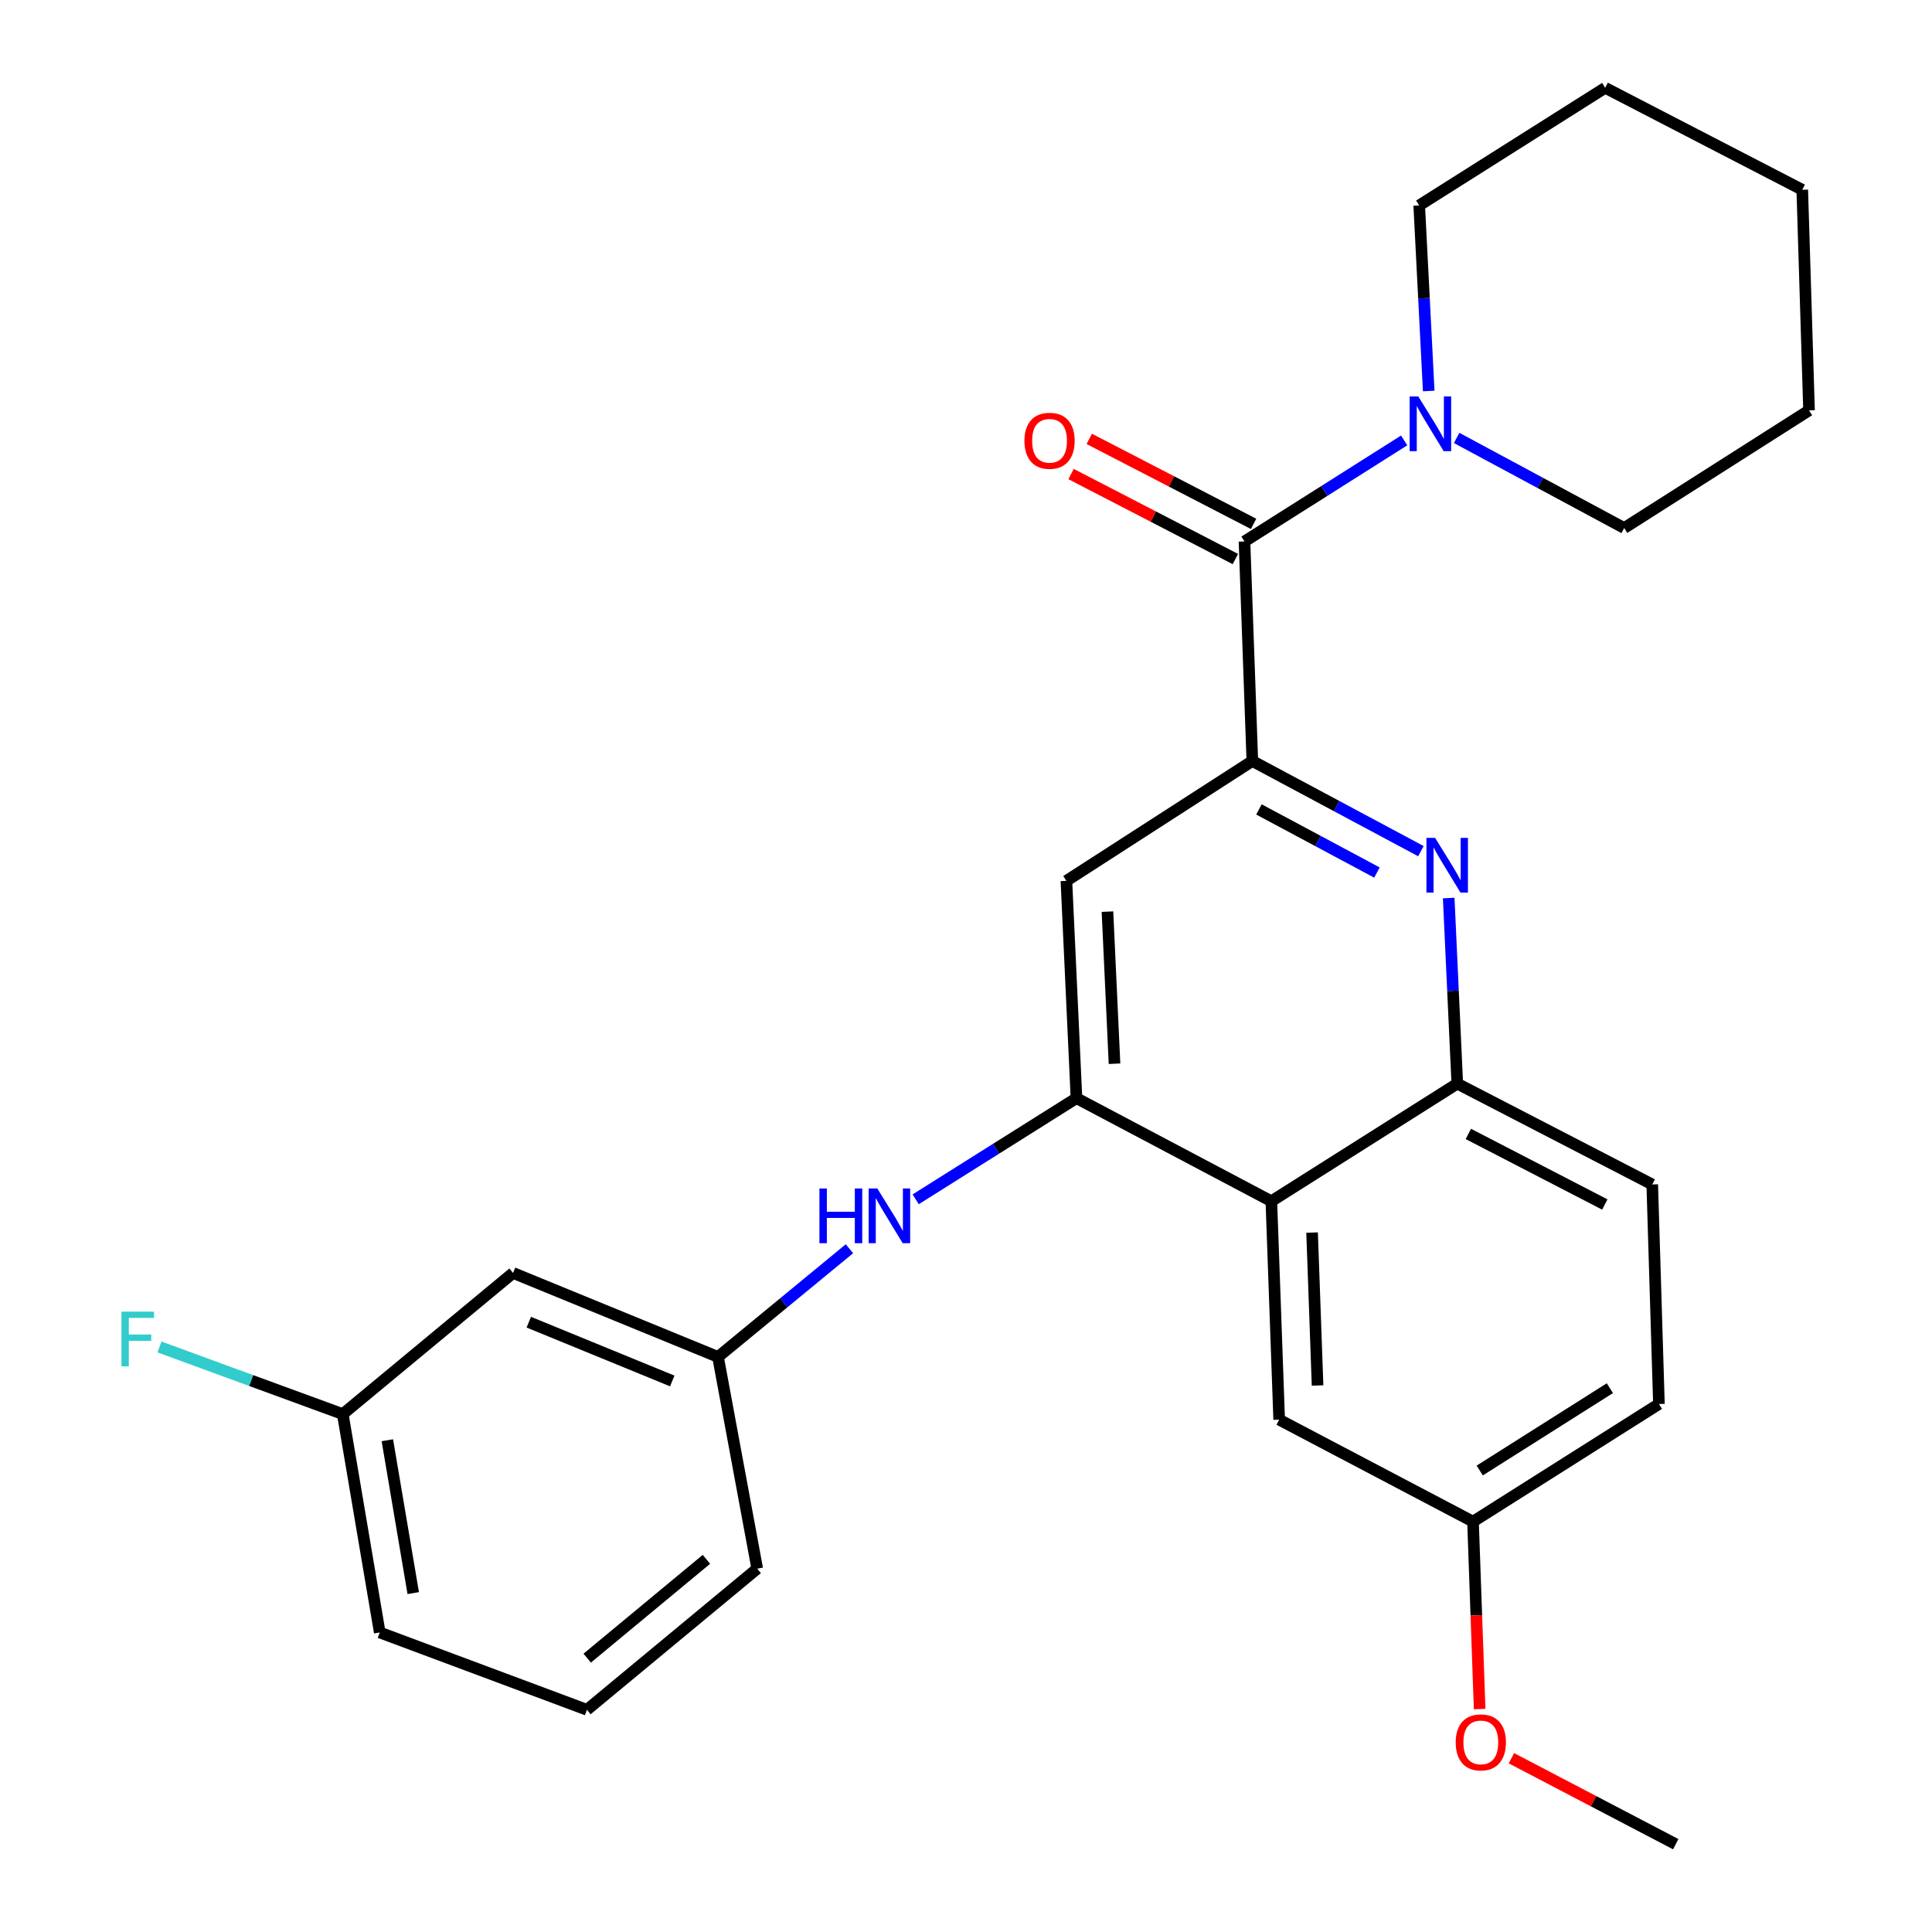 <?xml version='1.0' encoding='iso-8859-1'?>
<svg version='1.1' baseProfile='full'
              xmlns='http://www.w3.org/2000/svg'
                      xmlns:rdkit='http://www.rdkit.org/xml'
                      xmlns:xlink='http://www.w3.org/1999/xlink'
                  xml:space='preserve'
width='1000px' height='1000px' viewBox='0 0 1000 1000'>
<!-- END OF HEADER -->
<rect style='opacity:1.0;fill:#FFFFFF;stroke:none' width='1000' height='1000' x='0' y='0'> </rect>
<path class='bond-0' d='M 648.207,393.887 L 691.834,417.222' style='fill:none;fill-rule:evenodd;stroke:#000000;stroke-width:6px;stroke-linecap:butt;stroke-linejoin:miter;stroke-opacity:1' />
<path class='bond-0' d='M 691.834,417.222 L 735.461,440.557' style='fill:none;fill-rule:evenodd;stroke:#0000FF;stroke-width:6px;stroke-linecap:butt;stroke-linejoin:miter;stroke-opacity:1' />
<path class='bond-0' d='M 651.63,418.959 L 682.168,435.293' style='fill:none;fill-rule:evenodd;stroke:#000000;stroke-width:6px;stroke-linecap:butt;stroke-linejoin:miter;stroke-opacity:1' />
<path class='bond-0' d='M 682.168,435.293 L 712.707,451.628' style='fill:none;fill-rule:evenodd;stroke:#0000FF;stroke-width:6px;stroke-linecap:butt;stroke-linejoin:miter;stroke-opacity:1' />
<path class='bond-2' d='M 648.207,393.887 L 644.143,280.259' style='fill:none;fill-rule:evenodd;stroke:#000000;stroke-width:6px;stroke-linecap:butt;stroke-linejoin:miter;stroke-opacity:1' />
<path class='bond-4' d='M 648.207,393.887 L 551.965,455.938' style='fill:none;fill-rule:evenodd;stroke:#000000;stroke-width:6px;stroke-linecap:butt;stroke-linejoin:miter;stroke-opacity:1' />
<path class='bond-5' d='M 749.846,464.821 L 752.066,512.855' style='fill:none;fill-rule:evenodd;stroke:#0000FF;stroke-width:6px;stroke-linecap:butt;stroke-linejoin:miter;stroke-opacity:1' />
<path class='bond-5' d='M 752.066,512.855 L 754.287,560.89' style='fill:none;fill-rule:evenodd;stroke:#000000;stroke-width:6px;stroke-linecap:butt;stroke-linejoin:miter;stroke-opacity:1' />
<path class='bond-1' d='M 557.18,568.404 L 551.965,455.938' style='fill:none;fill-rule:evenodd;stroke:#000000;stroke-width:6px;stroke-linecap:butt;stroke-linejoin:miter;stroke-opacity:1' />
<path class='bond-1' d='M 576.87,550.585 L 573.22,471.859' style='fill:none;fill-rule:evenodd;stroke:#000000;stroke-width:6px;stroke-linecap:butt;stroke-linejoin:miter;stroke-opacity:1' />
<path class='bond-3' d='M 557.18,568.404 L 658.045,621.757' style='fill:none;fill-rule:evenodd;stroke:#000000;stroke-width:6px;stroke-linecap:butt;stroke-linejoin:miter;stroke-opacity:1' />
<path class='bond-7' d='M 557.18,568.404 L 515.568,594.583' style='fill:none;fill-rule:evenodd;stroke:#000000;stroke-width:6px;stroke-linecap:butt;stroke-linejoin:miter;stroke-opacity:1' />
<path class='bond-7' d='M 515.568,594.583 L 473.957,620.761' style='fill:none;fill-rule:evenodd;stroke:#0000FF;stroke-width:6px;stroke-linecap:butt;stroke-linejoin:miter;stroke-opacity:1' />
<path class='bond-6' d='M 644.143,280.259 L 685.465,254.112' style='fill:none;fill-rule:evenodd;stroke:#000000;stroke-width:6px;stroke-linecap:butt;stroke-linejoin:miter;stroke-opacity:1' />
<path class='bond-6' d='M 685.465,254.112 L 726.787,227.966' style='fill:none;fill-rule:evenodd;stroke:#0000FF;stroke-width:6px;stroke-linecap:butt;stroke-linejoin:miter;stroke-opacity:1' />
<path class='bond-9' d='M 648.851,271.157 L 606.321,249.158' style='fill:none;fill-rule:evenodd;stroke:#000000;stroke-width:6px;stroke-linecap:butt;stroke-linejoin:miter;stroke-opacity:1' />
<path class='bond-9' d='M 606.321,249.158 L 563.792,227.159' style='fill:none;fill-rule:evenodd;stroke:#FF0000;stroke-width:6px;stroke-linecap:butt;stroke-linejoin:miter;stroke-opacity:1' />
<path class='bond-9' d='M 639.435,289.36 L 596.906,267.361' style='fill:none;fill-rule:evenodd;stroke:#000000;stroke-width:6px;stroke-linecap:butt;stroke-linejoin:miter;stroke-opacity:1' />
<path class='bond-9' d='M 596.906,267.361 L 554.376,245.362' style='fill:none;fill-rule:evenodd;stroke:#FF0000;stroke-width:6px;stroke-linecap:butt;stroke-linejoin:miter;stroke-opacity:1' />
<path class='bond-8' d='M 658.045,621.757 L 662.098,734.816' style='fill:none;fill-rule:evenodd;stroke:#000000;stroke-width:6px;stroke-linecap:butt;stroke-linejoin:miter;stroke-opacity:1' />
<path class='bond-8' d='M 679.133,637.982 L 681.971,717.123' style='fill:none;fill-rule:evenodd;stroke:#000000;stroke-width:6px;stroke-linecap:butt;stroke-linejoin:miter;stroke-opacity:1' />
<path class='bond-27' d='M 658.045,621.757 L 754.287,560.89' style='fill:none;fill-rule:evenodd;stroke:#000000;stroke-width:6px;stroke-linecap:butt;stroke-linejoin:miter;stroke-opacity:1' />
<path class='bond-12' d='M 754.287,560.89 L 855.197,613.07' style='fill:none;fill-rule:evenodd;stroke:#000000;stroke-width:6px;stroke-linecap:butt;stroke-linejoin:miter;stroke-opacity:1' />
<path class='bond-12' d='M 760.01,586.921 L 830.647,623.447' style='fill:none;fill-rule:evenodd;stroke:#000000;stroke-width:6px;stroke-linecap:butt;stroke-linejoin:miter;stroke-opacity:1' />
<path class='bond-17' d='M 739.503,202.379 L 737.04,154.35' style='fill:none;fill-rule:evenodd;stroke:#0000FF;stroke-width:6px;stroke-linecap:butt;stroke-linejoin:miter;stroke-opacity:1' />
<path class='bond-17' d='M 737.04,154.35 L 734.578,106.322' style='fill:none;fill-rule:evenodd;stroke:#000000;stroke-width:6px;stroke-linecap:butt;stroke-linejoin:miter;stroke-opacity:1' />
<path class='bond-18' d='M 753.961,226.676 L 797.321,249.995' style='fill:none;fill-rule:evenodd;stroke:#0000FF;stroke-width:6px;stroke-linecap:butt;stroke-linejoin:miter;stroke-opacity:1' />
<path class='bond-18' d='M 797.321,249.995 L 840.68,273.314' style='fill:none;fill-rule:evenodd;stroke:#000000;stroke-width:6px;stroke-linecap:butt;stroke-linejoin:miter;stroke-opacity:1' />
<path class='bond-10' d='M 439.665,646.35 L 405.653,674.347' style='fill:none;fill-rule:evenodd;stroke:#0000FF;stroke-width:6px;stroke-linecap:butt;stroke-linejoin:miter;stroke-opacity:1' />
<path class='bond-10' d='M 405.653,674.347 L 371.641,702.344' style='fill:none;fill-rule:evenodd;stroke:#000000;stroke-width:6px;stroke-linecap:butt;stroke-linejoin:miter;stroke-opacity:1' />
<path class='bond-13' d='M 662.098,734.816 L 762.427,787.588' style='fill:none;fill-rule:evenodd;stroke:#000000;stroke-width:6px;stroke-linecap:butt;stroke-linejoin:miter;stroke-opacity:1' />
<path class='bond-11' d='M 371.641,702.344 L 265.562,658.874' style='fill:none;fill-rule:evenodd;stroke:#000000;stroke-width:6px;stroke-linecap:butt;stroke-linejoin:miter;stroke-opacity:1' />
<path class='bond-11' d='M 347.958,714.787 L 273.703,684.358' style='fill:none;fill-rule:evenodd;stroke:#000000;stroke-width:6px;stroke-linecap:butt;stroke-linejoin:miter;stroke-opacity:1' />
<path class='bond-21' d='M 371.641,702.344 L 391.941,811.93' style='fill:none;fill-rule:evenodd;stroke:#000000;stroke-width:6px;stroke-linecap:butt;stroke-linejoin:miter;stroke-opacity:1' />
<path class='bond-14' d='M 265.562,658.874 L 177.415,731.935' style='fill:none;fill-rule:evenodd;stroke:#000000;stroke-width:6px;stroke-linecap:butt;stroke-linejoin:miter;stroke-opacity:1' />
<path class='bond-15' d='M 855.197,613.07 L 858.658,726.709' style='fill:none;fill-rule:evenodd;stroke:#000000;stroke-width:6px;stroke-linecap:butt;stroke-linejoin:miter;stroke-opacity:1' />
<path class='bond-19' d='M 762.427,787.588 L 764.144,836.092' style='fill:none;fill-rule:evenodd;stroke:#000000;stroke-width:6px;stroke-linecap:butt;stroke-linejoin:miter;stroke-opacity:1' />
<path class='bond-19' d='M 764.144,836.092 L 765.861,884.597' style='fill:none;fill-rule:evenodd;stroke:#FF0000;stroke-width:6px;stroke-linecap:butt;stroke-linejoin:miter;stroke-opacity:1' />
<path class='bond-28' d='M 762.427,787.588 L 858.658,726.709' style='fill:none;fill-rule:evenodd;stroke:#000000;stroke-width:6px;stroke-linecap:butt;stroke-linejoin:miter;stroke-opacity:1' />
<path class='bond-28' d='M 765.905,761.137 L 833.267,718.522' style='fill:none;fill-rule:evenodd;stroke:#000000;stroke-width:6px;stroke-linecap:butt;stroke-linejoin:miter;stroke-opacity:1' />
<path class='bond-16' d='M 177.415,731.935 L 129.981,714.56' style='fill:none;fill-rule:evenodd;stroke:#000000;stroke-width:6px;stroke-linecap:butt;stroke-linejoin:miter;stroke-opacity:1' />
<path class='bond-16' d='M 129.981,714.56 L 82.547,697.184' style='fill:none;fill-rule:evenodd;stroke:#33CCCC;stroke-width:6px;stroke-linecap:butt;stroke-linejoin:miter;stroke-opacity:1' />
<path class='bond-30' d='M 177.415,731.935 L 196.554,844.96' style='fill:none;fill-rule:evenodd;stroke:#000000;stroke-width:6px;stroke-linecap:butt;stroke-linejoin:miter;stroke-opacity:1' />
<path class='bond-30' d='M 200.492,745.467 L 213.889,824.584' style='fill:none;fill-rule:evenodd;stroke:#000000;stroke-width:6px;stroke-linecap:butt;stroke-linejoin:miter;stroke-opacity:1' />
<path class='bond-24' d='M 734.578,106.322 L 830.843,45.455' style='fill:none;fill-rule:evenodd;stroke:#000000;stroke-width:6px;stroke-linecap:butt;stroke-linejoin:miter;stroke-opacity:1' />
<path class='bond-25' d='M 840.68,273.314 L 936.353,212.412' style='fill:none;fill-rule:evenodd;stroke:#000000;stroke-width:6px;stroke-linecap:butt;stroke-linejoin:miter;stroke-opacity:1' />
<path class='bond-23' d='M 782.316,910.062 L 824.836,932.304' style='fill:none;fill-rule:evenodd;stroke:#FF0000;stroke-width:6px;stroke-linecap:butt;stroke-linejoin:miter;stroke-opacity:1' />
<path class='bond-23' d='M 824.836,932.304 L 867.357,954.545' style='fill:none;fill-rule:evenodd;stroke:#000000;stroke-width:6px;stroke-linecap:butt;stroke-linejoin:miter;stroke-opacity:1' />
<path class='bond-20' d='M 303.794,884.991 L 391.941,811.93' style='fill:none;fill-rule:evenodd;stroke:#000000;stroke-width:6px;stroke-linecap:butt;stroke-linejoin:miter;stroke-opacity:1' />
<path class='bond-20' d='M 303.938,858.253 L 365.641,807.111' style='fill:none;fill-rule:evenodd;stroke:#000000;stroke-width:6px;stroke-linecap:butt;stroke-linejoin:miter;stroke-opacity:1' />
<path class='bond-22' d='M 303.794,884.991 L 196.554,844.96' style='fill:none;fill-rule:evenodd;stroke:#000000;stroke-width:6px;stroke-linecap:butt;stroke-linejoin:miter;stroke-opacity:1' />
<path class='bond-29' d='M 830.843,45.455 L 932.846,98.227' style='fill:none;fill-rule:evenodd;stroke:#000000;stroke-width:6px;stroke-linecap:butt;stroke-linejoin:miter;stroke-opacity:1' />
<path class='bond-26' d='M 936.353,212.412 L 932.846,98.227' style='fill:none;fill-rule:evenodd;stroke:#000000;stroke-width:6px;stroke-linecap:butt;stroke-linejoin:miter;stroke-opacity:1' />
<path  class='atom-1' d='M 742.801 433.671
L 752.081 448.671
Q 753.001 450.151, 754.481 452.831
Q 755.961 455.511, 756.041 455.671
L 756.041 433.671
L 759.801 433.671
L 759.801 461.991
L 755.921 461.991
L 745.961 445.591
Q 744.801 443.671, 743.561 441.471
Q 742.361 439.271, 742.001 438.591
L 742.001 461.991
L 738.321 461.991
L 738.321 433.671
L 742.801 433.671
' fill='#0000FF'/>
<path  class='atom-7' d='M 734.114 205.209
L 743.394 220.209
Q 744.314 221.689, 745.794 224.369
Q 747.274 227.049, 747.354 227.209
L 747.354 205.209
L 751.114 205.209
L 751.114 233.529
L 747.234 233.529
L 737.274 217.129
Q 736.114 215.209, 734.874 213.009
Q 733.674 210.809, 733.314 210.129
L 733.314 233.529
L 729.634 233.529
L 729.634 205.209
L 734.114 205.209
' fill='#0000FF'/>
<path  class='atom-8' d='M 424.137 615.157
L 427.977 615.157
L 427.977 627.197
L 442.457 627.197
L 442.457 615.157
L 446.297 615.157
L 446.297 643.477
L 442.457 643.477
L 442.457 630.397
L 427.977 630.397
L 427.977 643.477
L 424.137 643.477
L 424.137 615.157
' fill='#0000FF'/>
<path  class='atom-8' d='M 454.097 615.157
L 463.377 630.157
Q 464.297 631.637, 465.777 634.317
Q 467.257 636.997, 467.337 637.157
L 467.337 615.157
L 471.097 615.157
L 471.097 643.477
L 467.217 643.477
L 457.257 627.077
Q 456.097 625.157, 454.857 622.957
Q 453.657 620.757, 453.297 620.077
L 453.297 643.477
L 449.617 643.477
L 449.617 615.157
L 454.097 615.157
' fill='#0000FF'/>
<path  class='atom-10' d='M 530.244 228.147
Q 530.244 221.347, 533.604 217.547
Q 536.964 213.747, 543.244 213.747
Q 549.524 213.747, 552.884 217.547
Q 556.244 221.347, 556.244 228.147
Q 556.244 235.027, 552.844 238.947
Q 549.444 242.827, 543.244 242.827
Q 537.004 242.827, 533.604 238.947
Q 530.244 235.067, 530.244 228.147
M 543.244 239.627
Q 547.564 239.627, 549.884 236.747
Q 552.244 233.827, 552.244 228.147
Q 552.244 222.587, 549.884 219.787
Q 547.564 216.947, 543.244 216.947
Q 538.924 216.947, 536.564 219.747
Q 534.244 222.547, 534.244 228.147
Q 534.244 233.867, 536.564 236.747
Q 538.924 239.627, 543.244 239.627
' fill='#FF0000'/>
<path  class='atom-17' d='M 62.882 678.905
L 79.722 678.905
L 79.722 682.145
L 66.681 682.145
L 66.681 690.745
L 78.281 690.745
L 78.281 694.025
L 66.681 694.025
L 66.681 707.225
L 62.882 707.225
L 62.882 678.905
' fill='#33CCCC'/>
<path  class='atom-20' d='M 753.469 901.853
Q 753.469 895.053, 756.829 891.253
Q 760.189 887.453, 766.469 887.453
Q 772.749 887.453, 776.109 891.253
Q 779.469 895.053, 779.469 901.853
Q 779.469 908.733, 776.069 912.653
Q 772.669 916.533, 766.469 916.533
Q 760.229 916.533, 756.829 912.653
Q 753.469 908.773, 753.469 901.853
M 766.469 913.333
Q 770.789 913.333, 773.109 910.453
Q 775.469 907.533, 775.469 901.853
Q 775.469 896.293, 773.109 893.493
Q 770.789 890.653, 766.469 890.653
Q 762.149 890.653, 759.789 893.453
Q 757.469 896.253, 757.469 901.853
Q 757.469 907.573, 759.789 910.453
Q 762.149 913.333, 766.469 913.333
' fill='#FF0000'/>
</svg>
